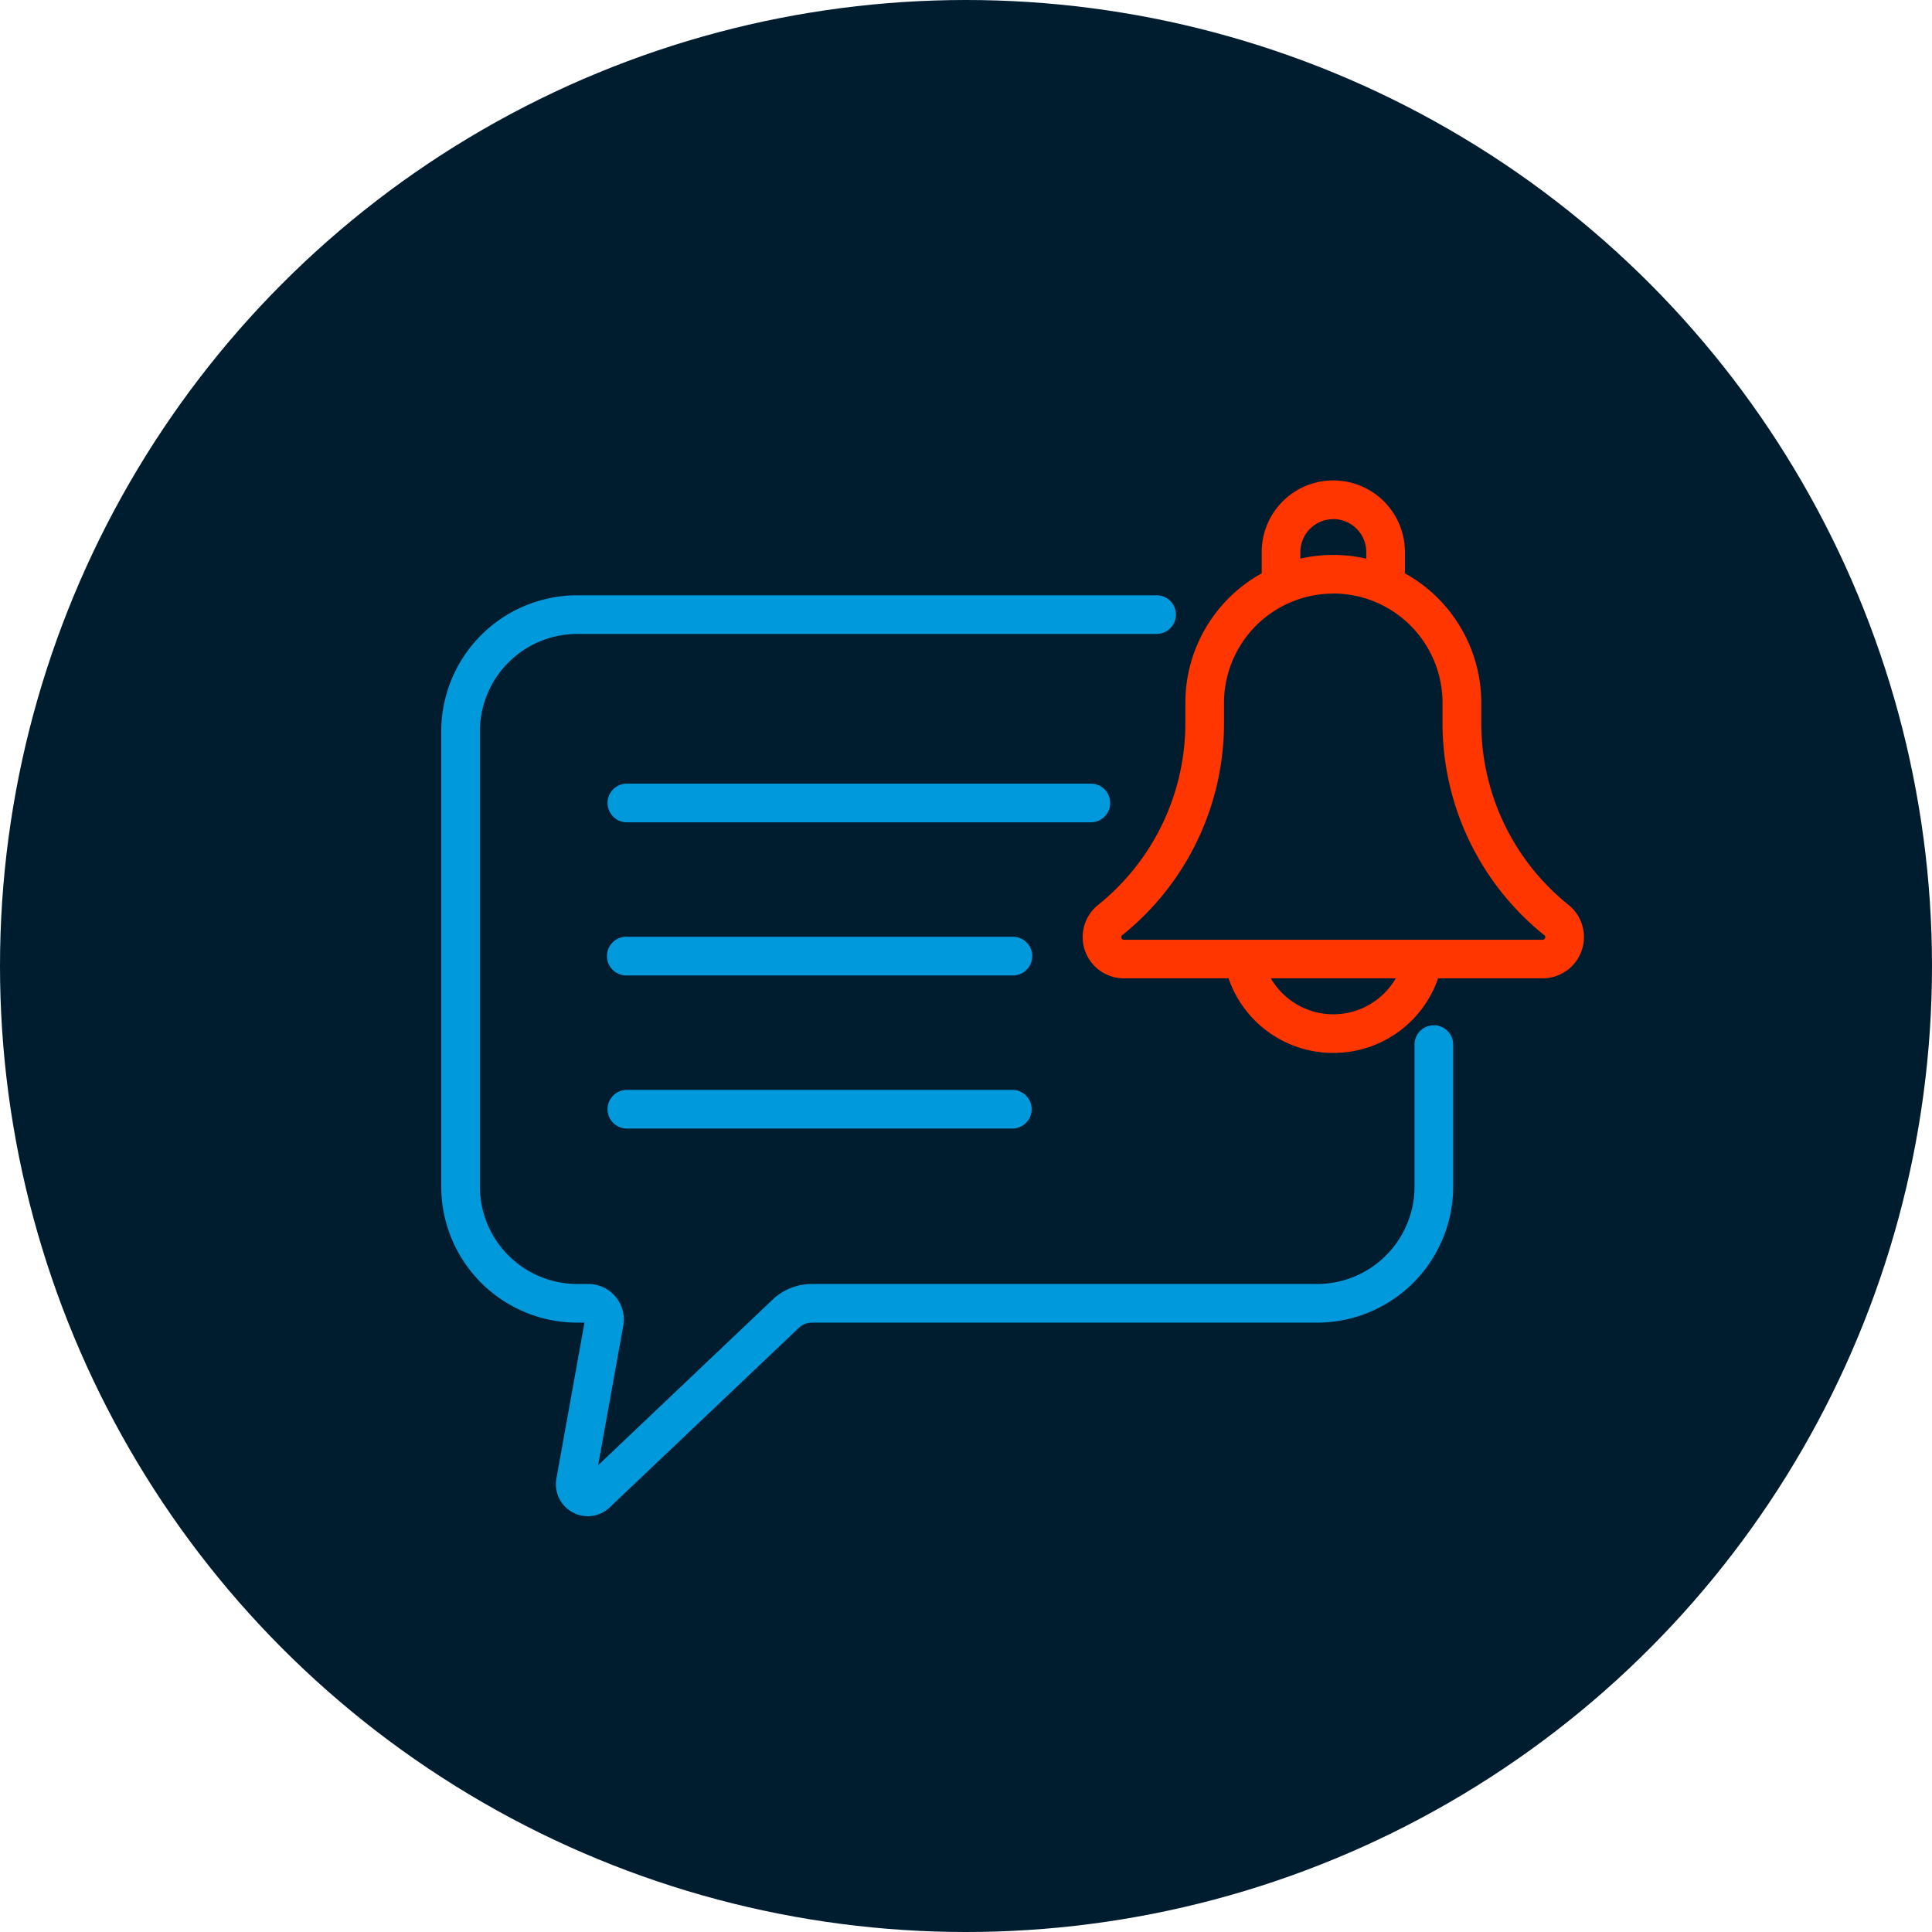 <svg height="116" viewBox="0 0 116 116" width="116" xmlns="http://www.w3.org/2000/svg"><circle cx="58" cy="58" fill="#001d30" r="58"/><g fill="#0099dc"><path d="m484.218 1315.331a1 1 0 0 0 -1-1h-27.86a1 1 0 1 0 0 2h27.86a1 1 0 0 0 1-1z" transform="translate(-417.72 -1267.119)"/><path d="m483.253 1316.526h-27.86a1.16 1.16 0 1 1 0-2.32h27.86a1.16 1.16 0 1 1 0 2.32zm-27.86-2a.84.84 0 1 0 0 1.68h27.86a.84.84 0 1 0 0-1.68z" transform="translate(-417.755 -1267.154)"/><path d="m478.5 1321.511h-23.142a1 1 0 1 0 0 2h23.142a1 1 0 0 0 0-2z" transform="translate(-417.72 -1265.106)"/><path d="m478.538 1323.707h-23.145a1.161 1.161 0 1 1 0-2.321h23.145a1.161 1.161 0 1 1 0 2.321zm-23.145-2a.841.841 0 1 0 0 1.681h23.145a.841.841 0 1 0 0-1.681z" transform="translate(-417.755 -1265.141)"/><path d="m478.5 1328.692h-23.142a1 1 0 1 0 0 2h23.142a1 1 0 1 0 0-2z" transform="translate(-417.72 -1263.093)"/><path d="m478.538 1330.887h-23.145a1.16 1.16 0 1 1 0-2.32h23.145a1.16 1.16 0 1 1 0 2.32zm-23.145-2a.84.84 0 1 0 0 1.68h23.145a.84.84 0 1 0 0-1.68z" transform="translate(-417.755 -1263.128)"/></g><path d="m505.544 1325.559a14.159 14.159 0 0 1 -5.294-11.071v-1.188a8.732 8.732 0 0 0 -4.584-7.677v-1.374a4.139 4.139 0 0 0 -8.279 0v1.374a8.732 8.732 0 0 0 -4.584 7.677v1.186a14.159 14.159 0 0 1 -5.294 11.071 2.317 2.317 0 0 0 1.447 4.126h6.4a6.5 6.5 0 0 0 12.35 0h6.4a2.316 2.316 0 0 0 1.447-4.126zm-16.155-21.307a2.139 2.139 0 1 1 4.278 0v.594a8.718 8.718 0 0 0 -4.278 0zm2.138 27.911a4.5 4.5 0 0 1 -4.018-2.478h8.035a4.5 4.5 0 0 1 -4.018 2.478zm12.57-4.479h-25.14a.315.315 0 0 1 -.191-.567 16.152 16.152 0 0 0 6.039-12.629v-1.188a6.722 6.722 0 0 1 13.445 0v1.186a16.155 16.155 0 0 0 6.038 12.629.315.315 0 0 1 -.191.567z" fill="#ff3600" transform="translate(-411.474 -1271.105)"/><path d="m491.563 1334.359a6.637 6.637 0 0 1 -6.29-4.479h-6.28a2.476 2.476 0 0 1 -1.547-4.411 14 14 0 0 0 5.234-10.947v-1.186a8.886 8.886 0 0 1 4.584-7.772v-1.279a4.3 4.3 0 0 1 8.6 0v1.279a8.886 8.886 0 0 1 4.584 7.772v1.186a14 14 0 0 0 5.235 10.947 2.477 2.477 0 0 1 -1.548 4.411h-6.28a6.637 6.637 0 0 1 -6.292 4.479zm0-34.052a3.983 3.983 0 0 0 -3.979 3.979v1.374a.159.159 0 0 1 -.085.141 8.566 8.566 0 0 0 -4.5 7.536v1.186a14.315 14.315 0 0 1 -5.353 11.2 2.156 2.156 0 0 0 1.346 3.842h6.4a.161.161 0 0 1 .152.111 6.337 6.337 0 0 0 12.047 0 .158.158 0 0 1 .151-.111h6.4a2.156 2.156 0 0 0 1.346-3.841 14.323 14.323 0 0 1 -5.353-11.2v-1.186a8.566 8.566 0 0 0 -4.5-7.536.159.159 0 0 1 -.084-.141v-1.374a3.983 3.983 0 0 0 -3.988-3.98zm0 32.05a4.635 4.635 0 0 1 -4.161-2.566.159.159 0 0 1 .008-.155.161.161 0 0 1 .136-.077h8.035a.161.161 0 0 1 .136.077.159.159 0 0 1 .008.155 4.632 4.632 0 0 1 -4.162 2.567zm-3.749-2.477a4.336 4.336 0 0 0 7.5 0zm16.319-2h-25.14a.478.478 0 0 1 -.451-.32.47.47 0 0 1 .159-.531 15.992 15.992 0 0 0 5.98-12.505v-1.186a6.882 6.882 0 0 1 13.765 0v1.186a16 16 0 0 0 5.979 12.505.467.467 0 0 1 .159.531.478.478 0 0 1 -.451.319zm-12.57-21.1a6.569 6.569 0 0 0 -6.562 6.562v1.186a16.315 16.315 0 0 1 -6.1 12.754.15.15 0 0 0 -.059.177.157.157 0 0 0 .148.106h25.141a.159.159 0 0 0 .15-.108.15.15 0 0 0 -.059-.175 16.309 16.309 0 0 1 -6.1-12.754v-1.186a6.57 6.57 0 0 0 -6.559-6.567zm2.139-1.735a.206.206 0 0 1 -.04-.005 8.562 8.562 0 0 0 -4.2 0 .165.165 0 0 1 -.138-.03.158.158 0 0 1 -.061-.125v-.594a2.3 2.3 0 1 1 4.6 0v.594a.159.159 0 0 1 -.063.125.161.161 0 0 1 -.1.03zm-2.139-2.734a1.981 1.981 0 0 0 -1.978 1.979v.391a8.933 8.933 0 0 1 3.958 0v-.391a1.982 1.982 0 0 0 -1.98-1.983z" fill="#ff3600" transform="translate(-411.51 -1271.14)"/><path d="m505.993 1331.282a1 1 0 0 0 -1 1v8.562a6.011 6.011 0 0 1 -6 6h-30.344a3.262 3.262 0 0 0 -2.252.9l-10.826 10.279 1.594-8.855a1.972 1.972 0 0 0 -1.941-2.321h-.663a6.011 6.011 0 0 1 -6-6v-27.347a6.011 6.011 0 0 1 6-6h34.787a1 1 0 1 0 0-2h-34.787a8.013 8.013 0 0 0 -8 8v27.341a8.014 8.014 0 0 0 8 8h.63l-1.719 9.55a1.757 1.757 0 0 0 2.94 1.586l11.364-10.787a1.264 1.264 0 0 1 .875-.349h30.339a8.014 8.014 0 0 0 8-8v-8.562a1 1 0 0 0 -1-1z" fill="#0099dc" transform="translate(-419.907 -1269.595)"/><path d="m455.236 1360.664a1.917 1.917 0 0 1 -1.887-2.259l1.686-9.362h-.435a8.174 8.174 0 0 1 -8.165-8.165v-27.341a8.174 8.174 0 0 1 8.165-8.165h34.787a1.16 1.16 0 1 1 0 2.32h-34.787a5.85 5.85 0 0 0 -5.844 5.845v27.341a5.851 5.851 0 0 0 5.844 5.845h.663a2.131 2.131 0 0 1 2.1 2.511l-1.508 8.372 10.473-9.942a3.419 3.419 0 0 1 2.362-.941h30.339a5.851 5.851 0 0 0 5.843-5.845v-8.562a1.161 1.161 0 0 1 2.321 0v8.562a8.175 8.175 0 0 1 -8.165 8.165h-30.344a1.11 1.11 0 0 0 -.764.3l-11.364 10.788a1.913 1.913 0 0 1 -1.32.533zm-.64-54.971a7.853 7.853 0 0 0 -7.845 7.844v27.341a7.853 7.853 0 0 0 7.845 7.845h.63a.163.163 0 0 1 .123.057.16.16 0 0 1 .035.131l-1.719 9.55a1.6 1.6 0 0 0 2.673 1.442l11.363-10.787a1.424 1.424 0 0 1 .985-.393h30.339a7.853 7.853 0 0 0 7.845-7.845v-8.562a.841.841 0 0 0 -1.681 0v8.562a6.171 6.171 0 0 1 -6.164 6.165h-30.341a3.1 3.1 0 0 0 -2.142.854l-10.826 10.277a.16.16 0 0 1 -.268-.143l1.594-8.853a1.811 1.811 0 0 0 -1.784-2.134h-.658a6.171 6.171 0 0 1 -6.164-6.165v-27.341a6.171 6.171 0 0 1 6.164-6.165h34.787a.84.84 0 1 0 0-1.68z" fill="#0099dc" transform="translate(-419.942 -1269.63)"/></svg>